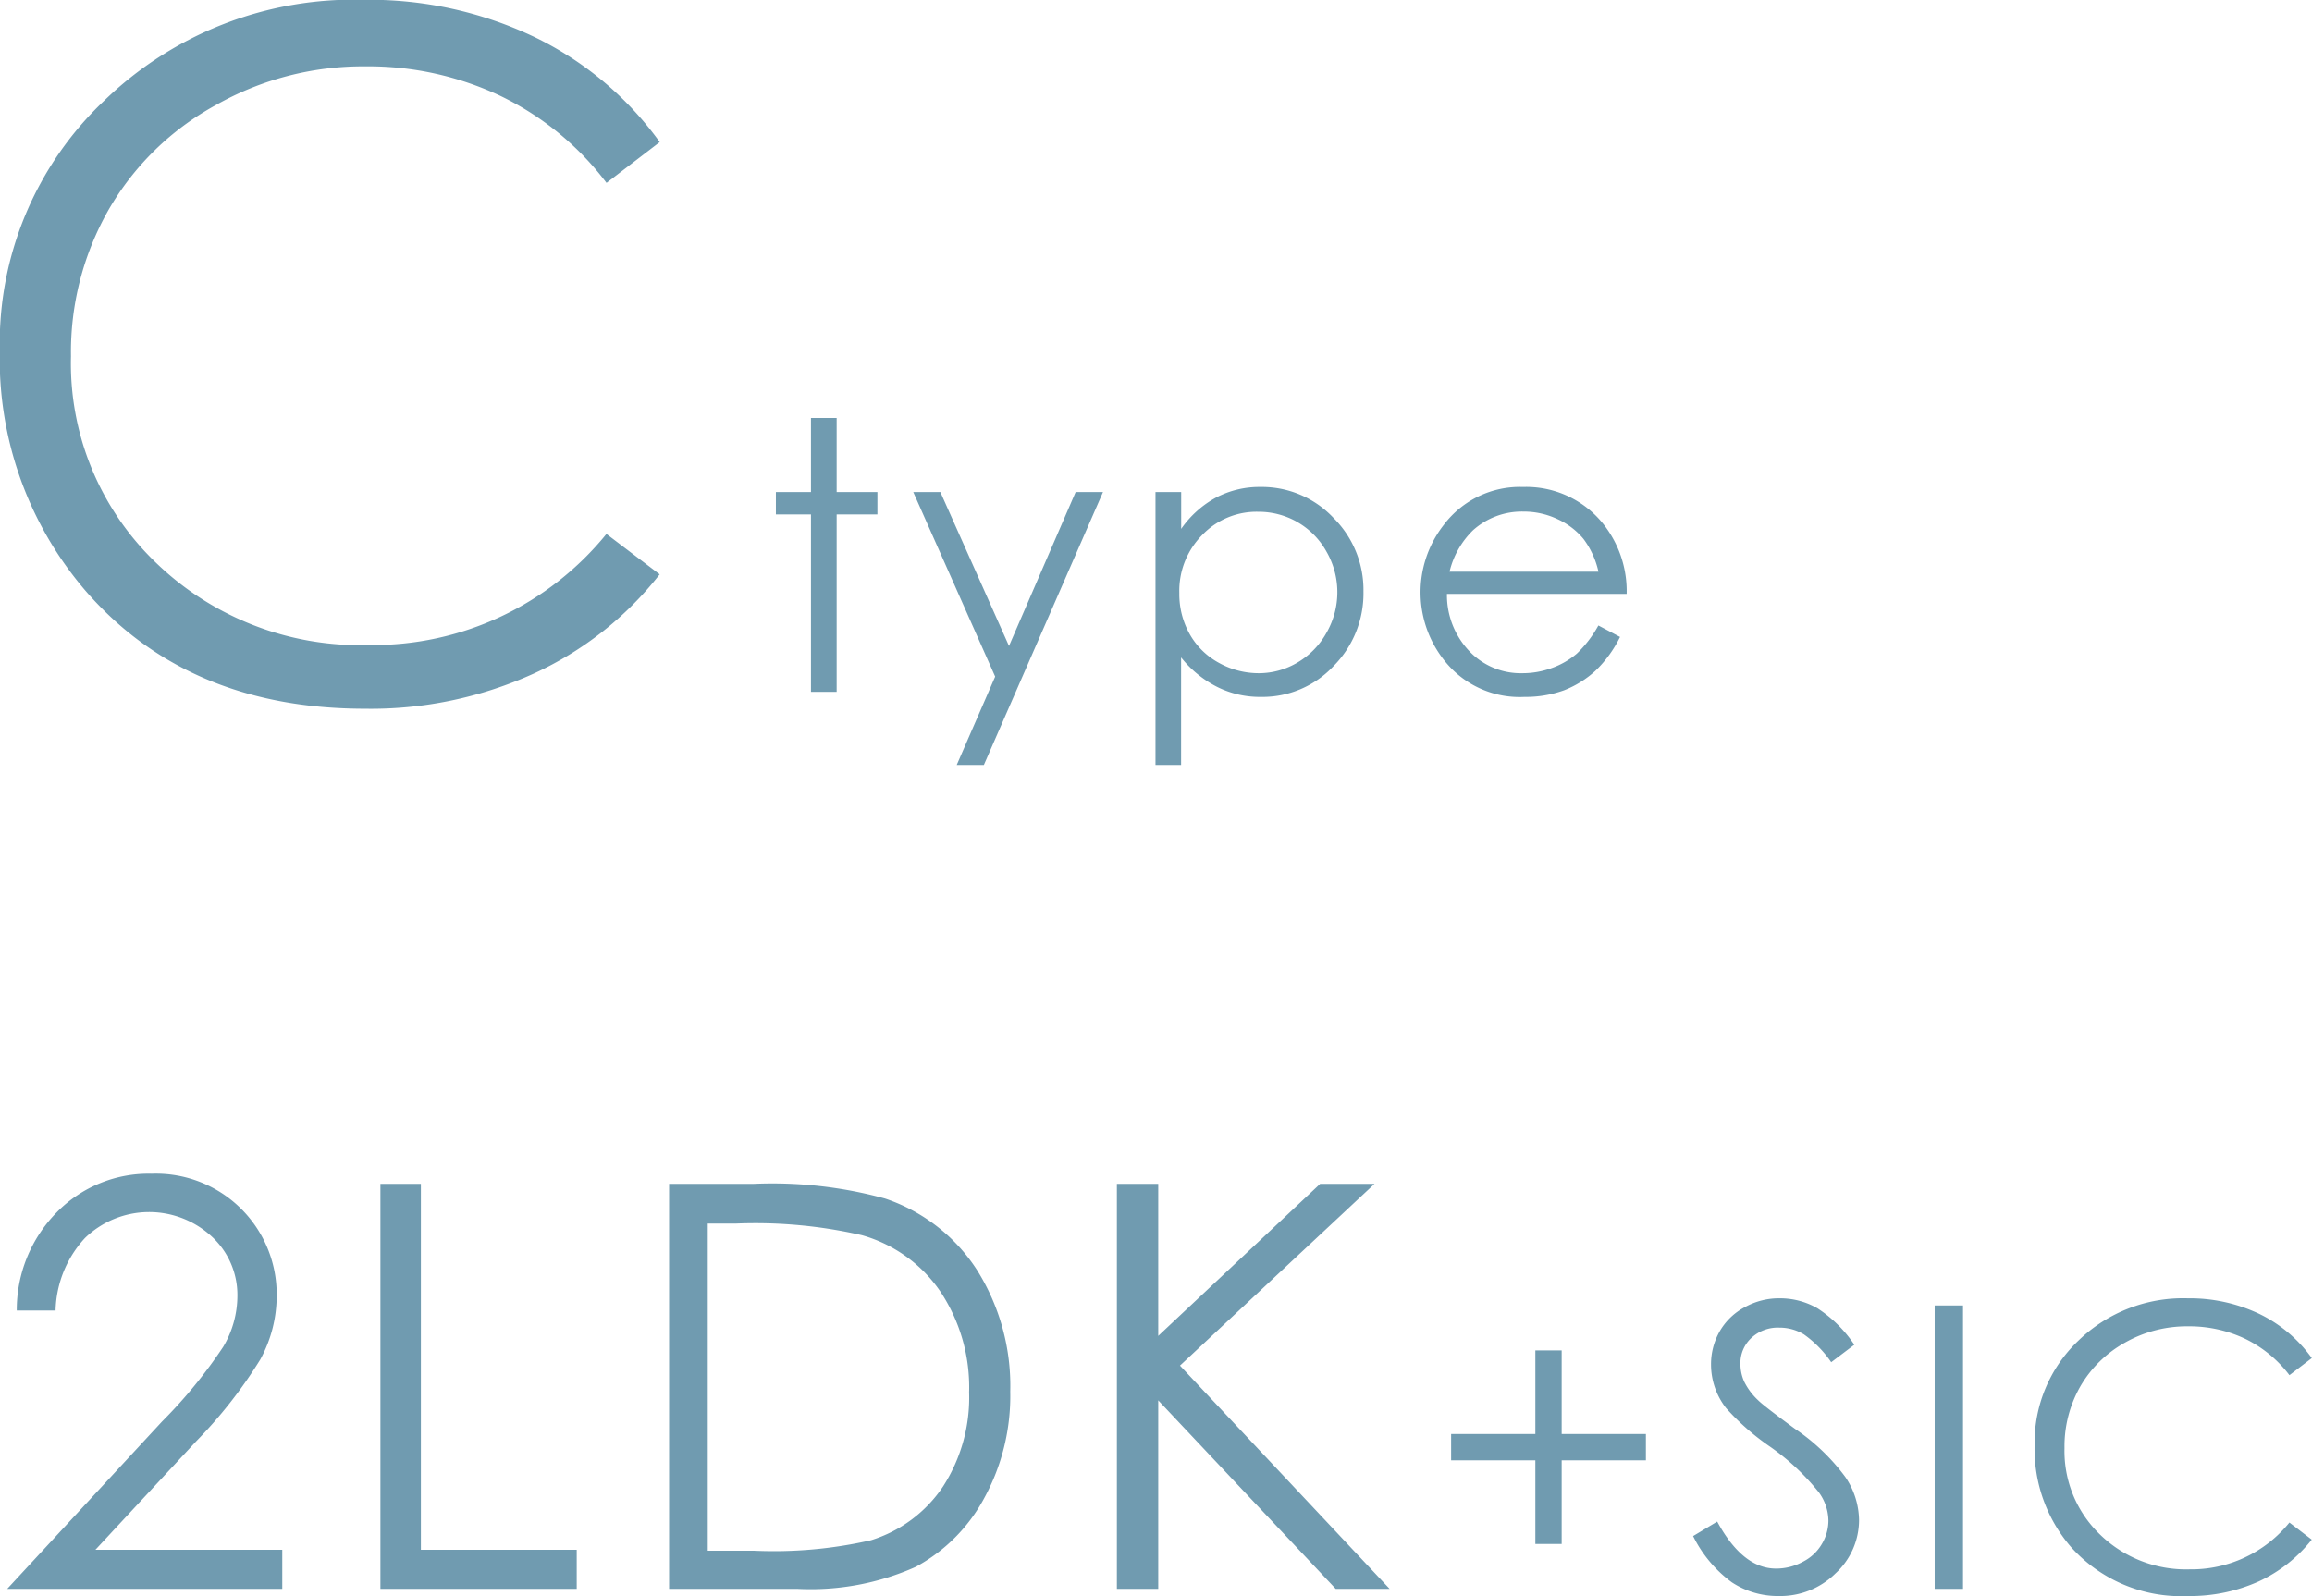 <svg id="type_c_ttl.svg" xmlns="http://www.w3.org/2000/svg" width="123" height="84.94" viewBox="0 0 123 84.94">
  <defs>
    <style>
      .cls-1 {
        fill: #709bb0;
        fill-rule: evenodd;
      }
    </style>
  </defs>
  <path id="Ctype" class="cls-1" d="M319.3,4818.92a20.419,20.419,0,0,0-9.082-1.99,19.067,19.067,0,0,0-13.855,5.39,17.768,17.768,0,0,0-5.53,13.26,18.94,18.94,0,0,0,4.566,12.8q5.443,6.27,14.868,6.27a20.95,20.95,0,0,0,8.972-1.87,18.029,18.029,0,0,0,6.7-5.28l-2.832-2.15a15.98,15.98,0,0,1-12.622,5.91,15.614,15.614,0,0,1-11.365-4.4,14.682,14.682,0,0,1-4.5-10.96,15.3,15.3,0,0,1,2.014-7.82,14.756,14.756,0,0,1,5.676-5.54,15.9,15.9,0,0,1,7.959-2.07,16.465,16.465,0,0,1,7.214,1.58,15.519,15.519,0,0,1,5.628,4.62l2.832-2.17A17.693,17.693,0,0,0,319.3,4818.92Zm14.688,24.2h-1.866v1.19h1.866v9.44h1.367v-9.44h2.168v-1.19h-2.168v-3.94h-1.367v3.94Zm9.8,9.82-2.045,4.7h1.444l6.338-14.52h-1.455l-3.546,8.19-3.652-8.19H339.43Zm8.524,4.7h1.367v-5.72a5.8,5.8,0,0,0,1.922,1.57,5.068,5.068,0,0,0,2.332.53,5.175,5.175,0,0,0,3.848-1.63,5.493,5.493,0,0,0,1.6-3.98,5.4,5.4,0,0,0-1.61-3.93,5.234,5.234,0,0,0-3.873-1.63,4.971,4.971,0,0,0-2.351.56,5.4,5.4,0,0,0-1.863,1.67v-1.96h-1.367v14.52Zm7.573-12.91a4.1,4.1,0,0,1,1.534,1.57,4.32,4.32,0,0,1,0,4.3,4.194,4.194,0,0,1-1.545,1.59,4.016,4.016,0,0,1-2.07.57,4.356,4.356,0,0,1-2.129-.56,3.942,3.942,0,0,1-1.549-1.54,4.341,4.341,0,0,1-.541-2.17,4.217,4.217,0,0,1,1.213-3.08,4,4,0,0,1,2.987-1.24A4.151,4.151,0,0,1,359.888,4844.73Zm14.832,7a4.223,4.223,0,0,1-1.306.75,4.5,4.5,0,0,1-1.579.28,3.765,3.765,0,0,1-2.825-1.18,4.328,4.328,0,0,1-1.184-3.04h9.561a5.748,5.748,0,0,0-1.173-3.63,5.251,5.251,0,0,0-4.34-2.06,5.076,5.076,0,0,0-4.212,2.01,5.826,5.826,0,0,0,.224,7.46,5.1,5.1,0,0,0,4.067,1.7,6,6,0,0,0,2.1-.35,5.358,5.358,0,0,0,1.672-1.04,6.379,6.379,0,0,0,1.309-1.8l-1.152-.61A6.253,6.253,0,0,1,374.72,4851.73Zm-6.757-4.37a4.589,4.589,0,0,1,1.242-2.2,3.892,3.892,0,0,1,2.689-1,4.2,4.2,0,0,1,1.809.4,3.868,3.868,0,0,1,1.383,1.05,4.554,4.554,0,0,1,.8,1.75h-7.92Z" transform="translate(-290.844 -4816.94)"/>
  <path id="_2LDK_SIC" data-name="2LDK+SIC" class="cls-1" d="M295.366,4882.81a4.91,4.91,0,0,1,6.752-.07,4.216,4.216,0,0,1,1.355,3.13,5.323,5.323,0,0,1-.754,2.73,25.894,25.894,0,0,1-3.259,3.98l-8.233,8.9h14.634v-2.08H295.92l5.368-5.78a24.884,24.884,0,0,0,3.4-4.34,7.079,7.079,0,0,0,.876-3.44,6.422,6.422,0,0,0-6.65-6.45,6.834,6.834,0,0,0-5.047,2.05,7.393,7.393,0,0,0-2.131,5.23h2.065A5.879,5.879,0,0,1,295.366,4882.81Zm15.716,18.67h10.444v-2.08h-8.291v-19.47h-2.153v21.55Zm22.213,0a13.7,13.7,0,0,0,6.262-1.17,8.959,8.959,0,0,0,3.633-3.63,11.337,11.337,0,0,0,1.4-5.7,11.587,11.587,0,0,0-1.765-6.46,9.357,9.357,0,0,0-4.9-3.81,22.718,22.718,0,0,0-7.017-.78h-4.468v21.55H333.3Zm-4.79-19.44h1.523a25.358,25.358,0,0,1,6.665.62,7.535,7.535,0,0,1,4.2,3.03,9.216,9.216,0,0,1,1.509,5.33,8.735,8.735,0,0,1-1.392,5.02,7.168,7.168,0,0,1-3.823,2.85,23.2,23.2,0,0,1-6.2.56h-2.49v-17.41Zm21.758,19.44h2.2v-10.03l9.444,10.03h2.868l-11.155-11.88,10.349-9.67h-2.893l-8.613,8.09v-8.09h-2.2v21.55Zm17.782-8.24v1.4h4.481v4.45h1.4v-4.45h4.481v-1.4h-4.481v-4.45h-1.4v4.45h-4.481Zm14.934,7.89a4.433,4.433,0,0,0,2.492.73,4.175,4.175,0,0,0,3.03-1.21,3.858,3.858,0,0,0,1.246-2.85,4.18,4.18,0,0,0-.728-2.27,10.939,10.939,0,0,0-2.687-2.57c-1.1-.81-1.75-1.31-1.948-1.51a3.439,3.439,0,0,1-.749-1,2.34,2.34,0,0,1-.2-0.95,1.825,1.825,0,0,1,.58-1.37,2.063,2.063,0,0,1,1.491-.55,2.5,2.5,0,0,1,1.308.36,5.9,5.9,0,0,1,1.451,1.48l1.23-.93a6.841,6.841,0,0,0-1.963-1.94,3.993,3.993,0,0,0-2-.53,3.734,3.734,0,0,0-1.861.47,3.344,3.344,0,0,0-1.328,1.27,3.515,3.515,0,0,0-.471,1.8,3.762,3.762,0,0,0,.8,2.3,12.982,12.982,0,0,0,2.349,2.06,12.467,12.467,0,0,1,2.584,2.42,2.6,2.6,0,0,1,.512,1.49,2.422,2.422,0,0,1-.348,1.26,2.447,2.447,0,0,1-1.016.95,2.951,2.951,0,0,1-1.425.36c-1.183,0-2.225-.84-3.127-2.5l-1.282.77A6.725,6.725,0,0,0,382.979,4901.13Zm10.791,0.35h1.508V4886.4H393.77v15.08Zm17.272-14.63a8.635,8.635,0,0,0-3.815-.83,8,8,0,0,0-5.819,2.26,7.482,7.482,0,0,0-2.322,5.57,7.981,7.981,0,0,0,1.917,5.38,7.857,7.857,0,0,0,6.245,2.63,8.869,8.869,0,0,0,3.768-.78,7.745,7.745,0,0,0,2.815-2.22l-1.189-.91a6.7,6.7,0,0,1-5.3,2.49,6.561,6.561,0,0,1-4.773-1.85,6.159,6.159,0,0,1-1.892-4.6,6.433,6.433,0,0,1,.846-3.29,6.274,6.274,0,0,1,2.384-2.33,6.669,6.669,0,0,1,3.343-.86,6.931,6.931,0,0,1,3.03.66,6.542,6.542,0,0,1,2.364,1.94l1.189-.91A7.4,7.4,0,0,0,411.042,4886.85Z" transform="translate(-290.844 -4816.94)"/>
</svg>
